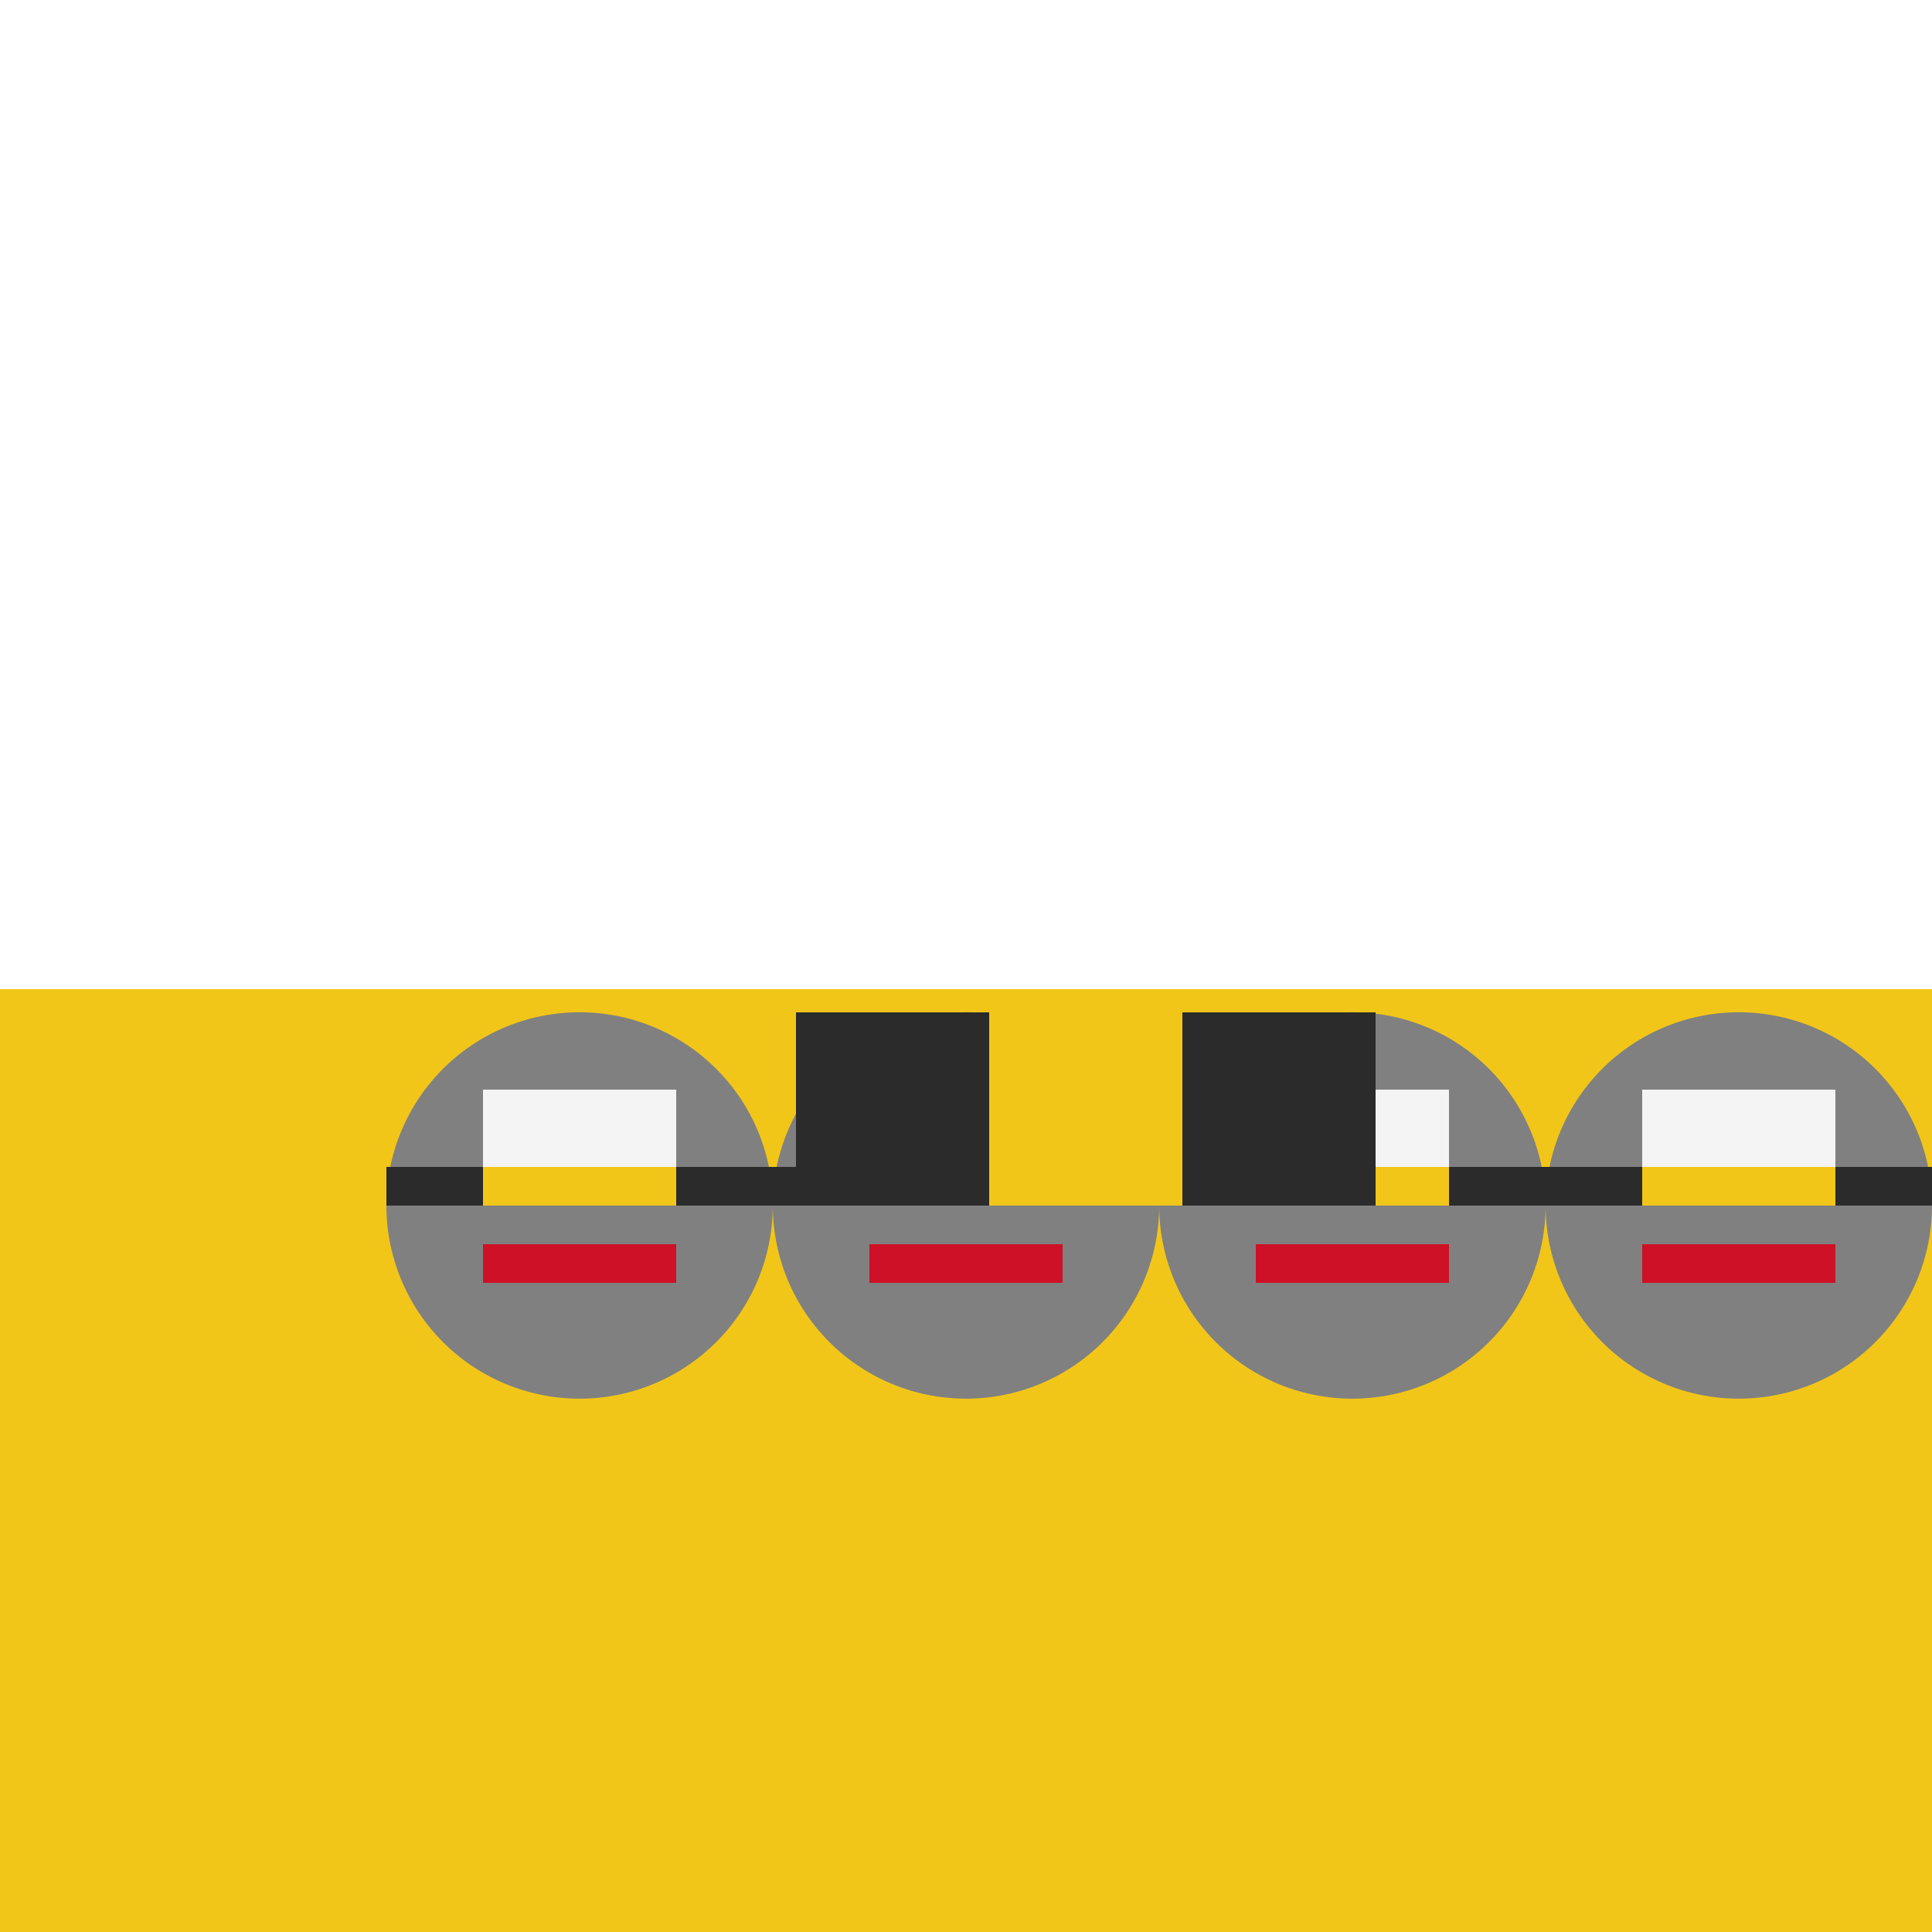 <!--

Generated by DrawGPT.
Free, open source, AI generated images in SVG, PNG, and HTML Canvas format.
https://drawgpt.ai

Created: 2023-09-26T03:29:16.194Z
Link: https://drawgpt.ai/prompt/19521/

-->
<svg xmlns="http://www.w3.org/2000/svg" xmlns:xlink="http://www.w3.org/1999/xlink" width="500" height="500"><defs><linearGradient id="c2s_1" x1="0px" x2="0px" y1="0px" y2="512px" gradientUnits="userSpaceOnUse"/></defs><g><rect fill="url(#c2s_1)" stroke="none" x="0" y="0" width="512" height="512"/><rect fill="#F2C619" stroke="none" x="0" y="256" width="512" height="256"/><path fill="#808080" stroke="none" paint-order="stroke fill markers" d=" M 200 312 A 50 50 0 1 1 200 311.95"/><rect fill="#F4F4F4" stroke="none" x="125" y="282" width="50" height="30"/><rect fill="#2B2B2B" stroke="none" x="100" y="302" width="25" height="10"/><rect fill="#2B2B2B" stroke="none" x="175" y="302" width="25" height="10"/><rect fill="#F2C619" stroke="none" x="125" y="302" width="50" height="10"/><rect fill="#CE1126" stroke="none" x="125" y="322" width="50" height="10"/><path fill="#808080" stroke="none" paint-order="stroke fill markers" d=" M 300 312 A 50 50 0 1 1 300 311.95"/><rect fill="#F4F4F4" stroke="none" x="225" y="282" width="50" height="30"/><rect fill="#2B2B2B" stroke="none" x="200" y="302" width="25" height="10"/><rect fill="#2B2B2B" stroke="none" x="275" y="302" width="25" height="10"/><rect fill="#F2C619" stroke="none" x="225" y="302" width="50" height="10"/><rect fill="#CE1126" stroke="none" x="225" y="322" width="50" height="10"/><path fill="#808080" stroke="none" paint-order="stroke fill markers" d=" M 400 312 A 50 50 0 1 1 400 311.95"/><rect fill="#F4F4F4" stroke="none" x="325" y="282" width="50" height="30"/><rect fill="#2B2B2B" stroke="none" x="300" y="302" width="25" height="10"/><rect fill="#2B2B2B" stroke="none" x="375" y="302" width="25" height="10"/><rect fill="#F2C619" stroke="none" x="325" y="302" width="50" height="10"/><rect fill="#CE1126" stroke="none" x="325" y="322" width="50" height="10"/><path fill="#808080" stroke="none" paint-order="stroke fill markers" d=" M 500 312 A 50 50 0 1 1 500 311.95"/><rect fill="#F4F4F4" stroke="none" x="425" y="282" width="50" height="30"/><rect fill="#2B2B2B" stroke="none" x="400" y="302" width="25" height="10"/><rect fill="#2B2B2B" stroke="none" x="475" y="302" width="25" height="10"/><rect fill="#F2C619" stroke="none" x="425" y="302" width="50" height="10"/><rect fill="#CE1126" stroke="none" x="425" y="322" width="50" height="10"/><rect fill="#F2C619" stroke="none" x="206" y="262" width="100" height="50"/><rect fill="#2B2B2B" stroke="none" x="206" y="262" width="50" height="50"/><rect fill="#2B2B2B" stroke="none" x="306" y="262" width="50" height="50"/></g></svg>